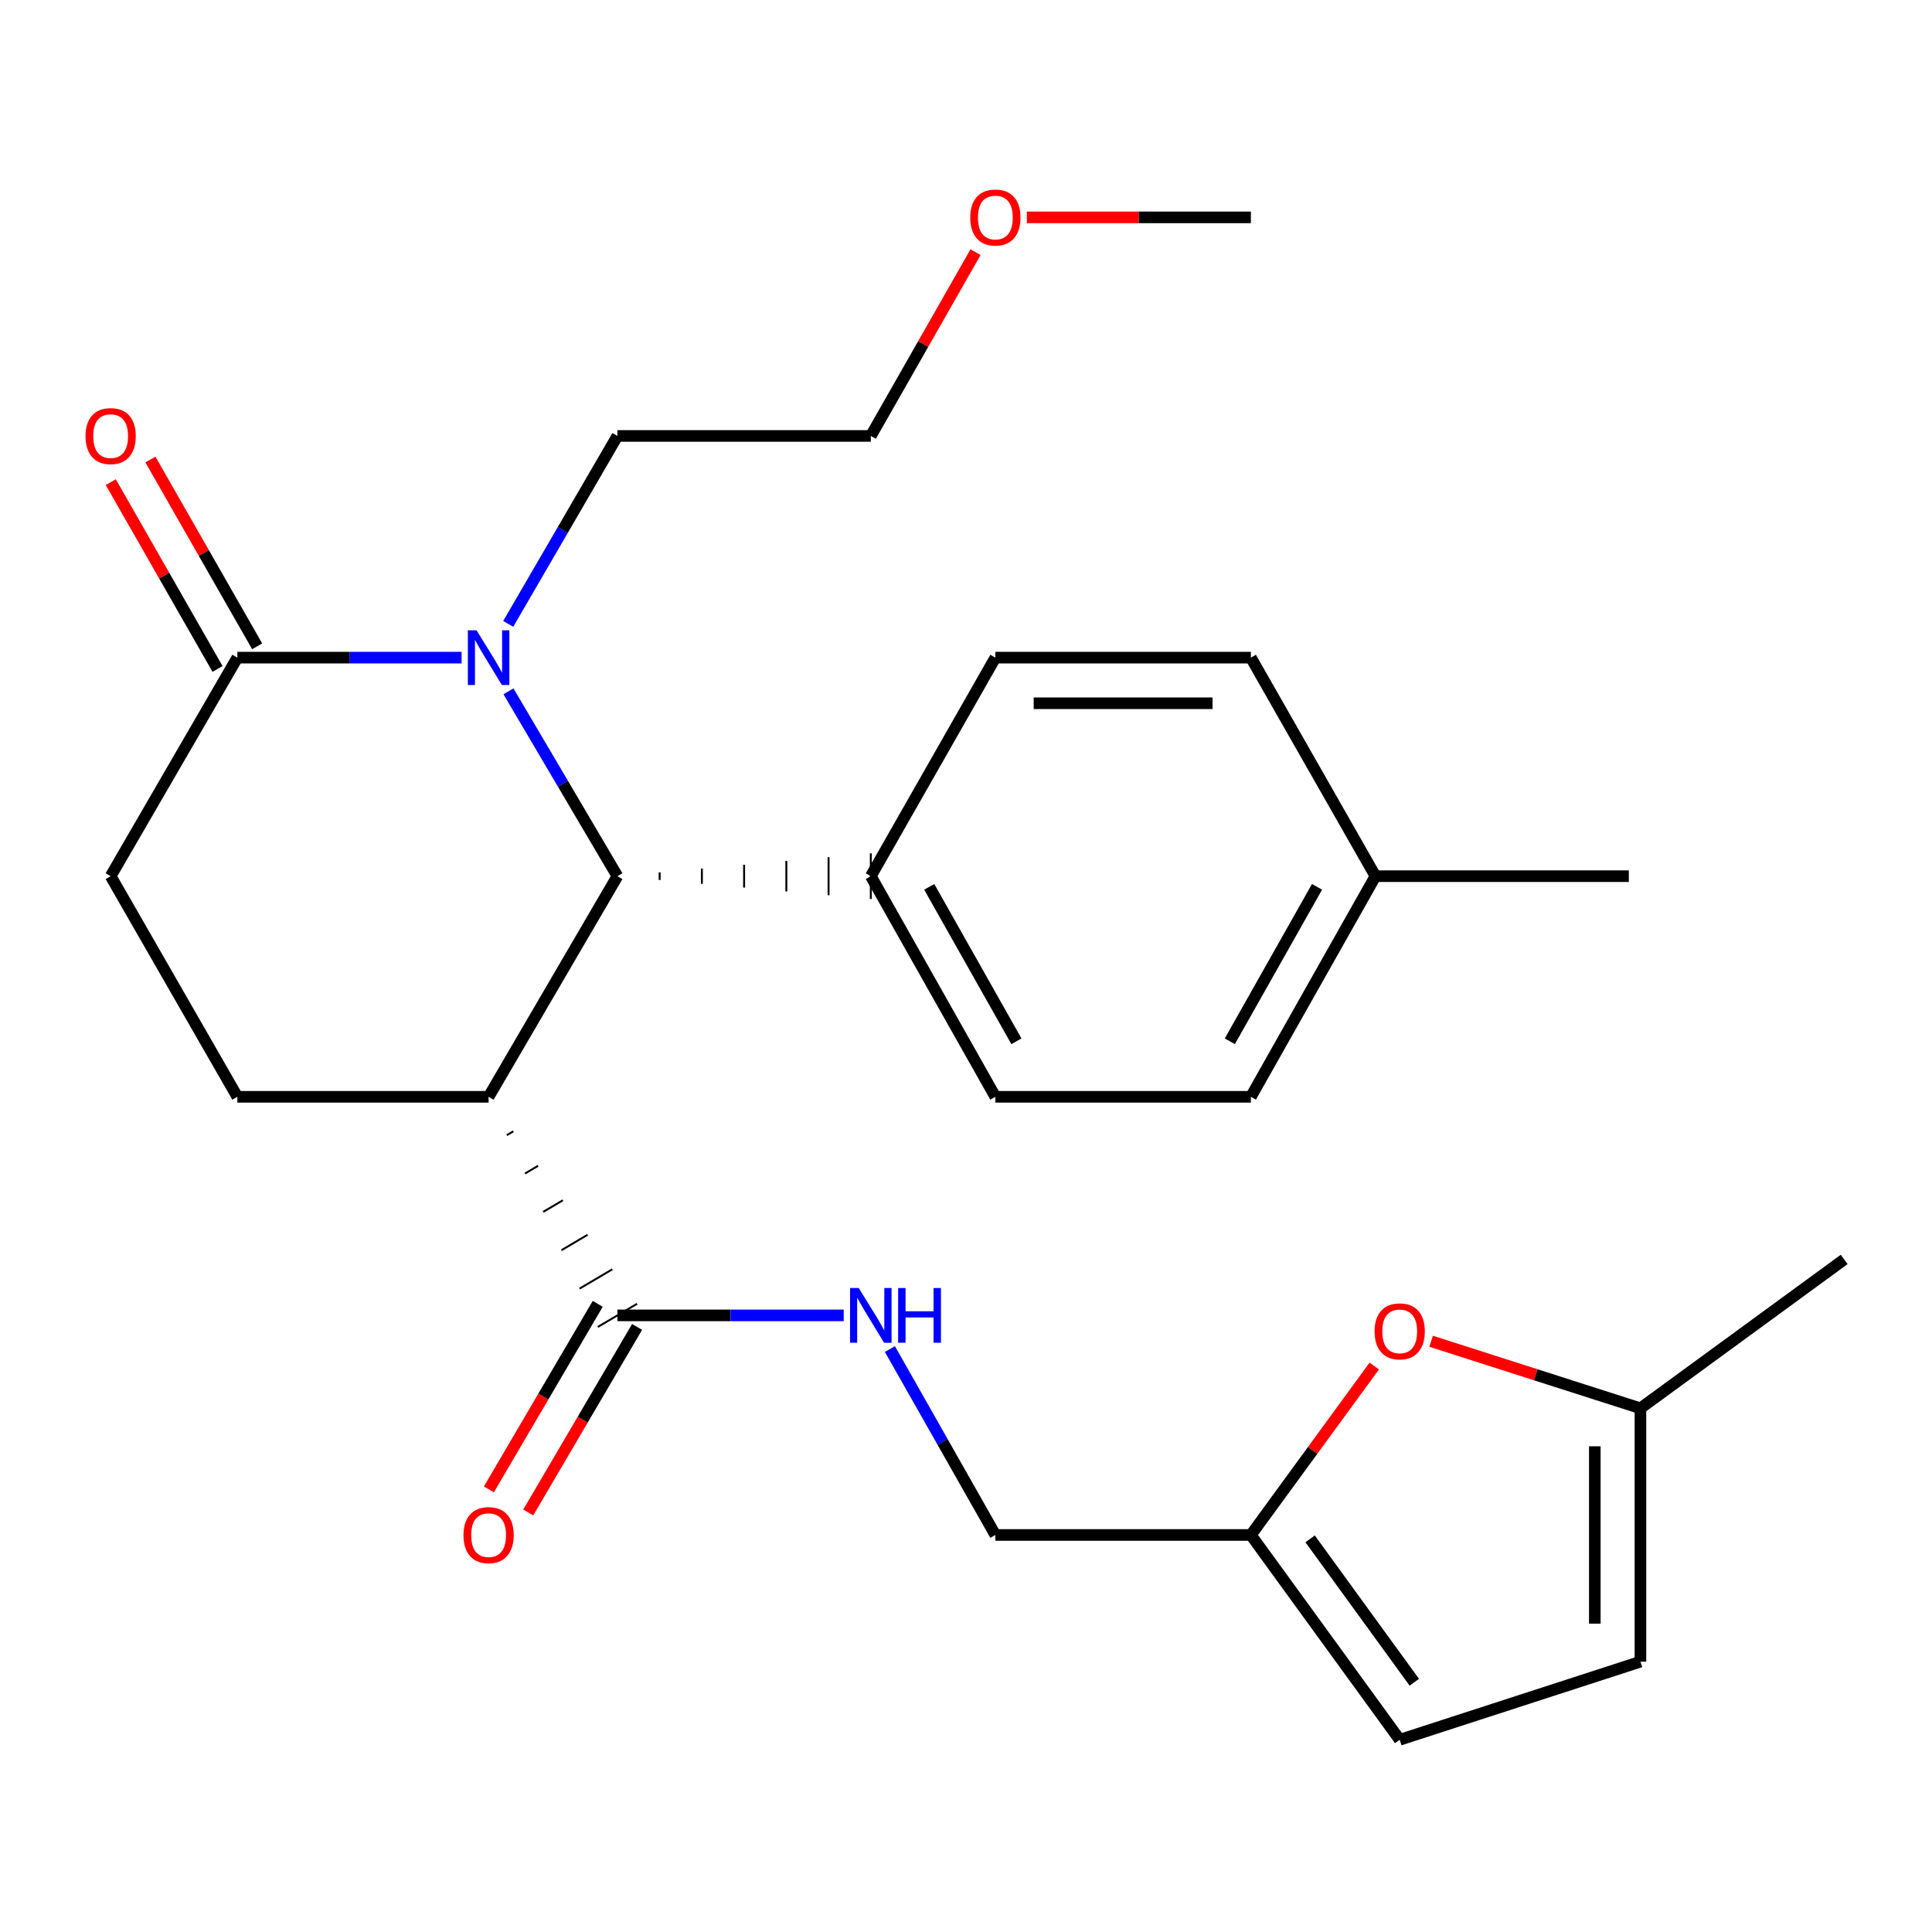 <?xml version='1.0' encoding='iso-8859-1'?>
<svg version='1.1' baseProfile='full'
              xmlns='http://www.w3.org/2000/svg'
                      xmlns:rdkit='http://www.rdkit.org/xml'
                      xmlns:xlink='http://www.w3.org/1999/xlink'
                  xml:space='preserve'
width='1000px' height='1000px' viewBox='0 0 1000 1000'>
<!-- END OF HEADER -->
<rect style='opacity:1.0;fill:#FFFFFF;stroke:none' width='1000' height='1000' x='0' y='0'> </rect>
<path class='bond-1' d='M 263.18,357.832 L 291.375,405.671' style='fill:none;fill-rule:evenodd;stroke:#0000FF;stroke-width:6px;stroke-linecap:butt;stroke-linejoin:miter;stroke-opacity:1' />
<path class='bond-1' d='M 291.375,405.671 L 319.57,453.51' style='fill:none;fill-rule:evenodd;stroke:#000000;stroke-width:6px;stroke-linecap:butt;stroke-linejoin:miter;stroke-opacity:1' />
<path class='bond-2' d='M 238.908,340.39 L 180.88,340.39' style='fill:none;fill-rule:evenodd;stroke:#0000FF;stroke-width:6px;stroke-linecap:butt;stroke-linejoin:miter;stroke-opacity:1' />
<path class='bond-2' d='M 180.88,340.39 L 122.852,340.39' style='fill:none;fill-rule:evenodd;stroke:#000000;stroke-width:6px;stroke-linecap:butt;stroke-linejoin:miter;stroke-opacity:1' />
<path class='bond-18' d='M 263.054,322.912 L 291.312,274.277' style='fill:none;fill-rule:evenodd;stroke:#0000FF;stroke-width:6px;stroke-linecap:butt;stroke-linejoin:miter;stroke-opacity:1' />
<path class='bond-18' d='M 291.312,274.277 L 319.57,225.642' style='fill:none;fill-rule:evenodd;stroke:#000000;stroke-width:6px;stroke-linecap:butt;stroke-linejoin:miter;stroke-opacity:1' />
<path class='bond-0' d='M 252.899,567.707 L 319.57,453.51' style='fill:none;fill-rule:evenodd;stroke:#000000;stroke-width:6px;stroke-linecap:butt;stroke-linejoin:miter;stroke-opacity:1' />
<path class='bond-3' d='M 262.315,587.562 L 265.707,585.563' style='fill:none;fill-rule:evenodd;stroke:#000000;stroke-width:1.0px;stroke-linecap:butt;stroke-linejoin:miter;stroke-opacity:1' />
<path class='bond-3' d='M 271.731,607.416 L 278.514,603.419' style='fill:none;fill-rule:evenodd;stroke:#000000;stroke-width:1.0px;stroke-linecap:butt;stroke-linejoin:miter;stroke-opacity:1' />
<path class='bond-3' d='M 281.147,627.271 L 291.322,621.276' style='fill:none;fill-rule:evenodd;stroke:#000000;stroke-width:1.0px;stroke-linecap:butt;stroke-linejoin:miter;stroke-opacity:1' />
<path class='bond-3' d='M 290.563,647.126 L 304.129,639.132' style='fill:none;fill-rule:evenodd;stroke:#000000;stroke-width:1.0px;stroke-linecap:butt;stroke-linejoin:miter;stroke-opacity:1' />
<path class='bond-3' d='M 299.979,666.981 L 316.936,656.988' style='fill:none;fill-rule:evenodd;stroke:#000000;stroke-width:1.0px;stroke-linecap:butt;stroke-linejoin:miter;stroke-opacity:1' />
<path class='bond-3' d='M 309.396,686.836 L 329.744,674.845' style='fill:none;fill-rule:evenodd;stroke:#000000;stroke-width:1.0px;stroke-linecap:butt;stroke-linejoin:miter;stroke-opacity:1' />
<path class='bond-27' d='M 252.899,567.707 L 122.852,567.707' style='fill:none;fill-rule:evenodd;stroke:#000000;stroke-width:6px;stroke-linecap:butt;stroke-linejoin:miter;stroke-opacity:1' />
<path class='bond-11' d='M 341.43,455.478 L 341.43,451.542' style='fill:none;fill-rule:evenodd;stroke:#000000;stroke-width:1.0px;stroke-linecap:butt;stroke-linejoin:miter;stroke-opacity:1' />
<path class='bond-11' d='M 363.29,457.447 L 363.29,449.574' style='fill:none;fill-rule:evenodd;stroke:#000000;stroke-width:1.0px;stroke-linecap:butt;stroke-linejoin:miter;stroke-opacity:1' />
<path class='bond-11' d='M 385.151,459.415 L 385.151,447.606' style='fill:none;fill-rule:evenodd;stroke:#000000;stroke-width:1.0px;stroke-linecap:butt;stroke-linejoin:miter;stroke-opacity:1' />
<path class='bond-11' d='M 407.011,461.383 L 407.011,445.637' style='fill:none;fill-rule:evenodd;stroke:#000000;stroke-width:1.0px;stroke-linecap:butt;stroke-linejoin:miter;stroke-opacity:1' />
<path class='bond-11' d='M 428.872,463.351 L 428.872,443.669' style='fill:none;fill-rule:evenodd;stroke:#000000;stroke-width:1.0px;stroke-linecap:butt;stroke-linejoin:miter;stroke-opacity:1' />
<path class='bond-11' d='M 450.732,465.32 L 450.732,441.701' style='fill:none;fill-rule:evenodd;stroke:#000000;stroke-width:1.0px;stroke-linecap:butt;stroke-linejoin:miter;stroke-opacity:1' />
<path class='bond-12' d='M 122.852,340.39 L 57.271,453.51' style='fill:none;fill-rule:evenodd;stroke:#000000;stroke-width:6px;stroke-linecap:butt;stroke-linejoin:miter;stroke-opacity:1' />
<path class='bond-13' d='M 133.105,334.53 L 105.476,286.188' style='fill:none;fill-rule:evenodd;stroke:#000000;stroke-width:6px;stroke-linecap:butt;stroke-linejoin:miter;stroke-opacity:1' />
<path class='bond-13' d='M 105.476,286.188 L 77.848,237.847' style='fill:none;fill-rule:evenodd;stroke:#FF0000;stroke-width:6px;stroke-linecap:butt;stroke-linejoin:miter;stroke-opacity:1' />
<path class='bond-13' d='M 112.599,346.25 L 84.971,297.908' style='fill:none;fill-rule:evenodd;stroke:#000000;stroke-width:6px;stroke-linecap:butt;stroke-linejoin:miter;stroke-opacity:1' />
<path class='bond-13' d='M 84.971,297.908 L 57.342,249.566' style='fill:none;fill-rule:evenodd;stroke:#FF0000;stroke-width:6px;stroke-linecap:butt;stroke-linejoin:miter;stroke-opacity:1' />
<path class='bond-7' d='M 319.57,680.84 L 378.141,680.84' style='fill:none;fill-rule:evenodd;stroke:#000000;stroke-width:6px;stroke-linecap:butt;stroke-linejoin:miter;stroke-opacity:1' />
<path class='bond-7' d='M 378.141,680.84 L 436.713,680.84' style='fill:none;fill-rule:evenodd;stroke:#0000FF;stroke-width:6px;stroke-linecap:butt;stroke-linejoin:miter;stroke-opacity:1' />
<path class='bond-14' d='M 309.383,674.865 L 281.214,722.887' style='fill:none;fill-rule:evenodd;stroke:#000000;stroke-width:6px;stroke-linecap:butt;stroke-linejoin:miter;stroke-opacity:1' />
<path class='bond-14' d='M 281.214,722.887 L 253.045,770.909' style='fill:none;fill-rule:evenodd;stroke:#FF0000;stroke-width:6px;stroke-linecap:butt;stroke-linejoin:miter;stroke-opacity:1' />
<path class='bond-14' d='M 329.756,686.815 L 301.587,734.838' style='fill:none;fill-rule:evenodd;stroke:#000000;stroke-width:6px;stroke-linecap:butt;stroke-linejoin:miter;stroke-opacity:1' />
<path class='bond-14' d='M 301.587,734.838 L 273.418,782.86' style='fill:none;fill-rule:evenodd;stroke:#FF0000;stroke-width:6px;stroke-linecap:butt;stroke-linejoin:miter;stroke-opacity:1' />
<path class='bond-4' d='M 711.32,707.053 L 679.385,750.776' style='fill:none;fill-rule:evenodd;stroke:#FF0000;stroke-width:6px;stroke-linecap:butt;stroke-linejoin:miter;stroke-opacity:1' />
<path class='bond-4' d='M 679.385,750.776 L 647.45,794.499' style='fill:none;fill-rule:evenodd;stroke:#000000;stroke-width:6px;stroke-linecap:butt;stroke-linejoin:miter;stroke-opacity:1' />
<path class='bond-8' d='M 740.757,694.239 L 794.922,711.585' style='fill:none;fill-rule:evenodd;stroke:#FF0000;stroke-width:6px;stroke-linecap:butt;stroke-linejoin:miter;stroke-opacity:1' />
<path class='bond-8' d='M 794.922,711.585 L 849.088,728.931' style='fill:none;fill-rule:evenodd;stroke:#000000;stroke-width:6px;stroke-linecap:butt;stroke-linejoin:miter;stroke-opacity:1' />
<path class='bond-5' d='M 122.852,567.707 L 57.271,453.51' style='fill:none;fill-rule:evenodd;stroke:#000000;stroke-width:6px;stroke-linecap:butt;stroke-linejoin:miter;stroke-opacity:1' />
<path class='bond-6' d='M 647.45,794.499 L 515.198,794.499' style='fill:none;fill-rule:evenodd;stroke:#000000;stroke-width:6px;stroke-linecap:butt;stroke-linejoin:miter;stroke-opacity:1' />
<path class='bond-9' d='M 647.45,794.499 L 724.486,900.507' style='fill:none;fill-rule:evenodd;stroke:#000000;stroke-width:6px;stroke-linecap:butt;stroke-linejoin:miter;stroke-opacity:1' />
<path class='bond-9' d='M 678.112,796.515 L 732.037,870.721' style='fill:none;fill-rule:evenodd;stroke:#000000;stroke-width:6px;stroke-linecap:butt;stroke-linejoin:miter;stroke-opacity:1' />
<path class='bond-15' d='M 460.616,698.267 L 487.907,746.383' style='fill:none;fill-rule:evenodd;stroke:#0000FF;stroke-width:6px;stroke-linecap:butt;stroke-linejoin:miter;stroke-opacity:1' />
<path class='bond-15' d='M 487.907,746.383 L 515.198,794.499' style='fill:none;fill-rule:evenodd;stroke:#000000;stroke-width:6px;stroke-linecap:butt;stroke-linejoin:miter;stroke-opacity:1' />
<path class='bond-23' d='M 849.088,728.931 L 954.545,651.881' style='fill:none;fill-rule:evenodd;stroke:#000000;stroke-width:6px;stroke-linecap:butt;stroke-linejoin:miter;stroke-opacity:1' />
<path class='bond-29' d='M 849.088,728.931 L 849.088,860.08' style='fill:none;fill-rule:evenodd;stroke:#000000;stroke-width:6px;stroke-linecap:butt;stroke-linejoin:miter;stroke-opacity:1' />
<path class='bond-29' d='M 825.469,748.603 L 825.469,840.408' style='fill:none;fill-rule:evenodd;stroke:#000000;stroke-width:6px;stroke-linecap:butt;stroke-linejoin:miter;stroke-opacity:1' />
<path class='bond-10' d='M 724.486,900.507 L 849.088,860.08' style='fill:none;fill-rule:evenodd;stroke:#000000;stroke-width:6px;stroke-linecap:butt;stroke-linejoin:miter;stroke-opacity:1' />
<path class='bond-16' d='M 450.732,453.51 L 515.198,567.707' style='fill:none;fill-rule:evenodd;stroke:#000000;stroke-width:6px;stroke-linecap:butt;stroke-linejoin:miter;stroke-opacity:1' />
<path class='bond-16' d='M 480.97,459.029 L 526.096,538.966' style='fill:none;fill-rule:evenodd;stroke:#000000;stroke-width:6px;stroke-linecap:butt;stroke-linejoin:miter;stroke-opacity:1' />
<path class='bond-17' d='M 450.732,453.51 L 515.198,340.39' style='fill:none;fill-rule:evenodd;stroke:#000000;stroke-width:6px;stroke-linecap:butt;stroke-linejoin:miter;stroke-opacity:1' />
<path class='bond-20' d='M 515.198,567.707 L 647.45,567.707' style='fill:none;fill-rule:evenodd;stroke:#000000;stroke-width:6px;stroke-linecap:butt;stroke-linejoin:miter;stroke-opacity:1' />
<path class='bond-19' d='M 515.198,340.39 L 647.45,340.39' style='fill:none;fill-rule:evenodd;stroke:#000000;stroke-width:6px;stroke-linecap:butt;stroke-linejoin:miter;stroke-opacity:1' />
<path class='bond-19' d='M 535.036,364.008 L 627.612,364.008' style='fill:none;fill-rule:evenodd;stroke:#000000;stroke-width:6px;stroke-linecap:butt;stroke-linejoin:miter;stroke-opacity:1' />
<path class='bond-24' d='M 319.57,225.642 L 450.732,225.642' style='fill:none;fill-rule:evenodd;stroke:#000000;stroke-width:6px;stroke-linecap:butt;stroke-linejoin:miter;stroke-opacity:1' />
<path class='bond-21' d='M 647.45,340.39 L 711.929,453.51' style='fill:none;fill-rule:evenodd;stroke:#000000;stroke-width:6px;stroke-linecap:butt;stroke-linejoin:miter;stroke-opacity:1' />
<path class='bond-28' d='M 647.45,567.707 L 711.929,453.51' style='fill:none;fill-rule:evenodd;stroke:#000000;stroke-width:6px;stroke-linecap:butt;stroke-linejoin:miter;stroke-opacity:1' />
<path class='bond-28' d='M 636.555,538.965 L 681.69,459.027' style='fill:none;fill-rule:evenodd;stroke:#000000;stroke-width:6px;stroke-linecap:butt;stroke-linejoin:miter;stroke-opacity:1' />
<path class='bond-25' d='M 711.929,453.51 L 843.078,453.51' style='fill:none;fill-rule:evenodd;stroke:#000000;stroke-width:6px;stroke-linecap:butt;stroke-linejoin:miter;stroke-opacity:1' />
<path class='bond-22' d='M 504.933,130.524 L 477.832,178.083' style='fill:none;fill-rule:evenodd;stroke:#FF0000;stroke-width:6px;stroke-linecap:butt;stroke-linejoin:miter;stroke-opacity:1' />
<path class='bond-22' d='M 477.832,178.083 L 450.732,225.642' style='fill:none;fill-rule:evenodd;stroke:#000000;stroke-width:6px;stroke-linecap:butt;stroke-linejoin:miter;stroke-opacity:1' />
<path class='bond-26' d='M 531.504,112.509 L 589.477,112.509' style='fill:none;fill-rule:evenodd;stroke:#FF0000;stroke-width:6px;stroke-linecap:butt;stroke-linejoin:miter;stroke-opacity:1' />
<path class='bond-26' d='M 589.477,112.509 L 647.45,112.509' style='fill:none;fill-rule:evenodd;stroke:#000000;stroke-width:6px;stroke-linecap:butt;stroke-linejoin:miter;stroke-opacity:1' />
<path  class='atom-0' d='M 246.639 326.23
L 255.919 341.23
Q 256.839 342.71, 258.319 345.39
Q 259.799 348.07, 259.879 348.23
L 259.879 326.23
L 263.639 326.23
L 263.639 354.55
L 259.759 354.55
L 249.799 338.15
Q 248.639 336.23, 247.399 334.03
Q 246.199 331.83, 245.839 331.15
L 245.839 354.55
L 242.159 354.55
L 242.159 326.23
L 246.639 326.23
' fill='#0000FF'/>
<path  class='atom-5' d='M 711.486 689.108
Q 711.486 682.308, 714.846 678.508
Q 718.206 674.708, 724.486 674.708
Q 730.766 674.708, 734.126 678.508
Q 737.486 682.308, 737.486 689.108
Q 737.486 695.988, 734.086 699.908
Q 730.686 703.788, 724.486 703.788
Q 718.246 703.788, 714.846 699.908
Q 711.486 696.028, 711.486 689.108
M 724.486 700.588
Q 728.806 700.588, 731.126 697.708
Q 733.486 694.788, 733.486 689.108
Q 733.486 683.548, 731.126 680.748
Q 728.806 677.908, 724.486 677.908
Q 720.166 677.908, 717.806 680.708
Q 715.486 683.508, 715.486 689.108
Q 715.486 694.828, 717.806 697.708
Q 720.166 700.588, 724.486 700.588
' fill='#FF0000'/>
<path  class='atom-8' d='M 444.472 666.68
L 453.752 681.68
Q 454.672 683.16, 456.152 685.84
Q 457.632 688.52, 457.712 688.68
L 457.712 666.68
L 461.472 666.68
L 461.472 695
L 457.592 695
L 447.632 678.6
Q 446.472 676.68, 445.232 674.48
Q 444.032 672.28, 443.672 671.6
L 443.672 695
L 439.992 695
L 439.992 666.68
L 444.472 666.68
' fill='#0000FF'/>
<path  class='atom-8' d='M 464.872 666.68
L 468.712 666.68
L 468.712 678.72
L 483.192 678.72
L 483.192 666.68
L 487.032 666.68
L 487.032 695
L 483.192 695
L 483.192 681.92
L 468.712 681.92
L 468.712 695
L 464.872 695
L 464.872 666.68
' fill='#0000FF'/>
<path  class='atom-14' d='M 44.271 225.722
Q 44.271 218.922, 47.631 215.122
Q 50.991 211.322, 57.271 211.322
Q 63.551 211.322, 66.911 215.122
Q 70.271 218.922, 70.271 225.722
Q 70.271 232.602, 66.871 236.522
Q 63.471 240.402, 57.271 240.402
Q 51.031 240.402, 47.631 236.522
Q 44.271 232.642, 44.271 225.722
M 57.271 237.202
Q 61.591 237.202, 63.911 234.322
Q 66.271 231.402, 66.271 225.722
Q 66.271 220.162, 63.911 217.362
Q 61.591 214.522, 57.271 214.522
Q 52.951 214.522, 50.591 217.322
Q 48.271 220.122, 48.271 225.722
Q 48.271 231.442, 50.591 234.322
Q 52.951 237.202, 57.271 237.202
' fill='#FF0000'/>
<path  class='atom-15' d='M 239.899 794.579
Q 239.899 787.779, 243.259 783.979
Q 246.619 780.179, 252.899 780.179
Q 259.179 780.179, 262.539 783.979
Q 265.899 787.779, 265.899 794.579
Q 265.899 801.459, 262.499 805.379
Q 259.099 809.259, 252.899 809.259
Q 246.659 809.259, 243.259 805.379
Q 239.899 801.499, 239.899 794.579
M 252.899 806.059
Q 257.219 806.059, 259.539 803.179
Q 261.899 800.259, 261.899 794.579
Q 261.899 789.019, 259.539 786.219
Q 257.219 783.379, 252.899 783.379
Q 248.579 783.379, 246.219 786.179
Q 243.899 788.979, 243.899 794.579
Q 243.899 800.299, 246.219 803.179
Q 248.579 806.059, 252.899 806.059
' fill='#FF0000'/>
<path  class='atom-23' d='M 502.198 112.589
Q 502.198 105.789, 505.558 101.989
Q 508.918 98.189, 515.198 98.189
Q 521.478 98.189, 524.838 101.989
Q 528.198 105.789, 528.198 112.589
Q 528.198 119.469, 524.798 123.389
Q 521.398 127.269, 515.198 127.269
Q 508.958 127.269, 505.558 123.389
Q 502.198 119.509, 502.198 112.589
M 515.198 124.069
Q 519.518 124.069, 521.838 121.189
Q 524.198 118.269, 524.198 112.589
Q 524.198 107.029, 521.838 104.229
Q 519.518 101.389, 515.198 101.389
Q 510.878 101.389, 508.518 104.189
Q 506.198 106.989, 506.198 112.589
Q 506.198 118.309, 508.518 121.189
Q 510.878 124.069, 515.198 124.069
' fill='#FF0000'/>
</svg>

